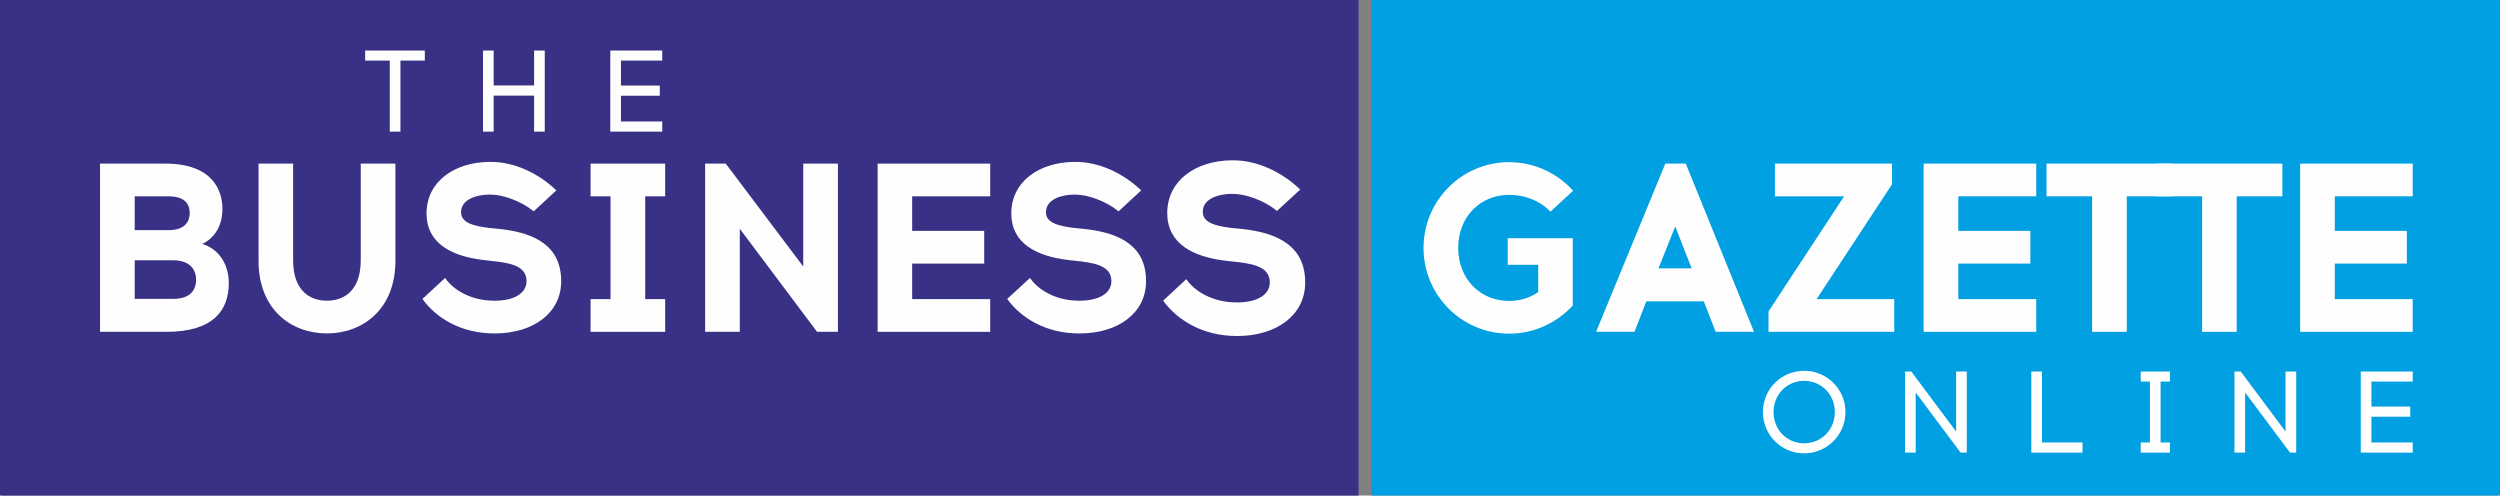 <svg xmlns:dc="http://purl.org/dc/elements/1.1/" xmlns:cc="http://creativecommons.org/ns#" xmlns:rdf="http://www.w3.org/1999/02/22-rdf-syntax-ns#" xmlns:svg="http://www.w3.org/2000/svg" xmlns="http://www.w3.org/2000/svg" xmlns:sodipodi="http://sodipodi.sourceforge.net/DTD/sodipodi-0.dtd" xmlns:inkscape="http://www.inkscape.org/namespaces/inkscape" xml:space="preserve" width="398.535" height="79" style="clip-rule:evenodd;fill-rule:evenodd;image-rendering:optimizeQuality;shape-rendering:geometricPrecision;text-rendering:geometricPrecision" viewBox="0 0 203.822 40.45" id="svg93" sodipodi:docname="The-Business-Gazette-Online-Oleksiy-SVG_cropped.svg" inkscape:version="0.92.3 (2405546, 2018-03-11)"><rect x="0" y="0" width="203.822" height="40.45" fill="#808080" stroke="none"/> <defs id="defs4">  <style type="text/css" id="style2">       .str0 {stroke:#FEFEFE;stroke-width:0.15;stroke-miterlimit:22.926}    .fil3 {fill:none;fill-rule:nonzero}    .fil1 {fill:#00A0E3}    .fil0 {fill:#393185}    .fil2 {fill:#FEFEFE;fill-rule:nonzero}     </style> </defs> <g id="Layer_x0020_1" transform="translate(-0.119)">    <rect class="fil0" width="110.89" height="40.45" id="rect7" x="0" y="0" style="fill:#393185"></rect>  <rect class="fil1" x="111.95" width="92.11" height="40.45" id="rect9" y="0" style="fill:#00a0e3"></rect>  <path class="fil2" d="m 8.24,13.43 v 13.58 h 5.34 c 3.82,0 5.02,-1.75 5.02,-3.9 0,-1.61 -0.89,-2.85 -2.31,-3.18 1.05,-0.43 1.79,-1.38 1.79,-2.89 0,-1.34 -0.66,-3.61 -4.6,-3.61 z m 2.68,2.52 h 2.85 c 1.52,0 1.79,0.83 1.79,1.45 0,0.64 -0.35,1.46 -1.79,1.46 h -2.85 z m 0,5.22 h 3.22 c 1.4,0 1.94,0.79 1.94,1.65 0,0.87 -0.48,1.65 -1.94,1.65 h -3.22 z" id="path11" inkscape:connector-curvature="0" style="fill:#fefefe;fill-rule:nonzero"></path>  <path id="1" class="fil2" d="m 32.2,13.43 h -2.68 v 7.82 c 0,2.54 -1.42,3.37 -2.83,3.37 -1.42,0 -2.84,-0.83 -2.84,-3.37 v -7.82 h -2.67 v 7.87 c 0,3.92 2.63,5.84 5.51,5.84 2.85,0 5.51,-1.92 5.51,-5.84 z" inkscape:connector-curvature="0" style="fill:#fefefe;fill-rule:nonzero"></path>  <path id="2" class="fil2" d="m 39.91,13.29 c -2.81,0.04 -5.02,1.59 -5.02,4.13 0,2.39 1.99,3.42 4.59,3.73 l 1.07,0.12 c 1.4,0.17 2.5,0.5 2.5,1.68 0,1.03 -1.02,1.65 -2.6,1.67 h -0.11 c -2.02,0 -3.42,-0.97 -4.02,-1.82 l -1.74,1.61 c 1.06,1.45 3.04,2.73 5.76,2.73 h 0.11 c 3.01,-0.02 5.28,-1.61 5.28,-4.19 0,-2.81 -2.06,-3.84 -4.81,-4.17 l -1.09,-0.11 c -1.22,-0.16 -2.27,-0.43 -2.27,-1.34 0,-1.19 1.46,-1.52 2.35,-1.52 h 0.16 c 0.99,0 2.48,0.53 3.49,1.34 l 1.74,-1.61 c -1.39,-1.32 -3.31,-2.25 -5.23,-2.25 z" inkscape:connector-curvature="0" style="fill:#fefefe;fill-rule:nonzero"></path>  <polygon id="3" class="fil2" points="54.22,15.95 54.22,13.43 48.28,13.43 48.28,15.95 49.91,15.95 49.91,24.49 48.28,24.49 48.28,27.01 54.22,27.01 54.22,24.49 52.59,24.49 52.59,15.95 " style="fill:#fefefe;fill-rule:nonzero"></polygon>  <polygon id="4" class="fil2" points="65.64,13.43 65.64,21.98 59.2,13.43 57.63,13.43 57.63,27.01 60.31,27.01 60.31,18.45 66.73,27.01 68.32,27.01 68.32,13.43 " style="fill:#fefefe;fill-rule:nonzero"></polygon>  <polygon id="5" class="fil2" points="80.75,15.95 80.75,13.43 71.71,13.43 71.71,27.01 80.75,27.01 80.75,24.49 74.38,24.49 74.38,21.44 80.26,21.44 80.26,18.92 74.38,18.92 74.38,15.95 " style="fill:#fefefe;fill-rule:nonzero"></polygon>  <path id="6" class="fil2" d="m 87.65,13.29 c -2.82,0.04 -5.03,1.59 -5.03,4.13 0,2.39 2,3.42 4.6,3.73 l 1.07,0.12 c 1.39,0.17 2.5,0.5 2.5,1.68 0,1.03 -1.03,1.65 -2.6,1.67 h -0.12 c -2.01,0 -3.41,-0.97 -4.01,-1.82 l -1.75,1.61 c 1.07,1.45 3.05,2.73 5.76,2.73 h 0.12 c 3.01,-0.02 5.28,-1.61 5.28,-4.19 0,-2.81 -2.06,-3.84 -4.81,-4.17 l -1.09,-0.11 c -1.22,-0.16 -2.27,-0.43 -2.27,-1.34 0,-1.19 1.46,-1.52 2.35,-1.52 h 0.15 c 0.99,0 2.49,0.53 3.5,1.34 l 1.74,-1.61 c -1.4,-1.32 -3.32,-2.25 -5.24,-2.25 z" inkscape:connector-curvature="0" style="fill:#fefefe;fill-rule:nonzero"></path>  <path id="7" class="fil2" d="m 100.5,13.16 c -2.88,0.04 -5.15,1.63 -5.15,4.23 0,2.45 2.05,3.5 4.71,3.82 l 1.1,0.12 c 1.43,0.18 2.56,0.51 2.56,1.73 0,1.05 -1.06,1.68 -2.66,1.7 h -0.12 c -2.07,0 -3.5,-0.99 -4.12,-1.86 l -1.78,1.65 c 1.09,1.48 3.12,2.8 5.9,2.8 h 0.12 c 3.07,-0.02 5.4,-1.65 5.4,-4.29 0,-2.88 -2.11,-3.94 -4.93,-4.28 l -1.11,-0.11 C 99.17,18.51 98.1,18.23 98.1,17.3 c 0,-1.22 1.49,-1.55 2.4,-1.55 h 0.16 c 1.01,0 2.54,0.53 3.57,1.37 l 1.79,-1.65 c -1.43,-1.35 -3.4,-2.31 -5.36,-2.31 z" inkscape:connector-curvature="0" style="fill:#fefefe;fill-rule:nonzero"></path>  <path id="8" class="fil3 str0" d="m 8.24,13.43 v 13.58 h 5.34 c 3.82,0 5.02,-1.75 5.02,-3.9 0,-1.61 -0.89,-2.85 -2.31,-3.18 1.05,-0.43 1.79,-1.38 1.79,-2.89 0,-1.34 -0.66,-3.61 -4.6,-3.61 z m 2.68,2.52 h 2.85 c 1.52,0 1.79,0.83 1.79,1.45 0,0.64 -0.35,1.46 -1.79,1.46 h -2.85 z m 0,5.22 h 3.22 c 1.4,0 1.94,0.79 1.94,1.65 0,0.87 -0.48,1.65 -1.94,1.65 h -3.22 z" inkscape:connector-curvature="0" style="fill:none;fill-rule:nonzero;stroke:#fefefe;stroke-width:0.15;stroke-miterlimit:22.926"></path>  <path id="9" class="fil3 str0" d="m 32.2,13.43 h -2.68 v 7.82 c 0,2.54 -1.42,3.37 -2.83,3.37 -1.42,0 -2.84,-0.83 -2.84,-3.37 v -7.82 h -2.67 v 7.87 c 0,3.92 2.63,5.84 5.51,5.84 2.85,0 5.51,-1.92 5.51,-5.84 z" inkscape:connector-curvature="0" style="fill:none;fill-rule:nonzero;stroke:#fefefe;stroke-width:0.15;stroke-miterlimit:22.926"></path>  <path id="10" class="fil3 str0" d="m 39.91,13.29 c -2.81,0.04 -5.02,1.59 -5.02,4.13 0,2.39 1.99,3.42 4.59,3.73 l 1.07,0.12 c 1.4,0.17 2.5,0.5 2.5,1.68 0,1.03 -1.02,1.65 -2.6,1.67 h -0.11 c -2.02,0 -3.42,-0.97 -4.02,-1.82 l -1.74,1.61 c 1.06,1.45 3.04,2.73 5.76,2.73 h 0.11 c 3.01,-0.02 5.28,-1.61 5.28,-4.19 0,-2.81 -2.06,-3.84 -4.81,-4.17 l -1.09,-0.11 c -1.22,-0.16 -2.27,-0.43 -2.27,-1.34 0,-1.19 1.46,-1.52 2.35,-1.52 h 0.16 c 0.99,0 2.48,0.53 3.49,1.34 l 1.74,-1.61 c -1.39,-1.32 -3.31,-2.25 -5.23,-2.25 z" inkscape:connector-curvature="0" style="fill:none;fill-rule:nonzero;stroke:#fefefe;stroke-width:0.15;stroke-miterlimit:22.926"></path>  <polygon id="11" class="fil3 str0" points="54.22,15.95 54.22,13.43 48.28,13.43 48.28,15.95 49.91,15.95 49.91,24.49 48.28,24.49 48.28,27.01 54.22,27.01 54.22,24.49 52.59,24.49 52.59,15.95 " style="fill:none;fill-rule:nonzero;stroke:#fefefe;stroke-width:0.15;stroke-miterlimit:22.926"></polygon>  <polygon id="12" class="fil3 str0" points="65.64,13.43 65.64,21.98 59.2,13.43 57.63,13.43 57.63,27.01 60.31,27.01 60.31,18.45 66.73,27.01 68.32,27.01 68.32,13.43 " style="fill:none;fill-rule:nonzero;stroke:#fefefe;stroke-width:0.15;stroke-miterlimit:22.926"></polygon>  <polygon id="13" class="fil3 str0" points="80.75,15.95 80.75,13.43 71.71,13.43 71.71,27.01 80.75,27.01 80.75,24.49 74.38,24.49 74.38,21.44 80.26,21.44 80.26,18.92 74.38,18.92 74.38,15.95 " style="fill:none;fill-rule:nonzero;stroke:#fefefe;stroke-width:0.15;stroke-miterlimit:22.926"></polygon>  <path id="14" class="fil3 str0" d="m 87.65,13.29 c -2.82,0.04 -5.03,1.59 -5.03,4.13 0,2.39 2,3.42 4.6,3.73 l 1.07,0.12 c 1.39,0.17 2.5,0.5 2.5,1.68 0,1.03 -1.03,1.65 -2.6,1.67 h -0.12 c -2.01,0 -3.41,-0.97 -4.01,-1.82 l -1.75,1.61 c 1.07,1.45 3.05,2.73 5.76,2.73 h 0.12 c 3.01,-0.02 5.28,-1.61 5.28,-4.19 0,-2.81 -2.06,-3.84 -4.81,-4.17 l -1.09,-0.11 c -1.22,-0.16 -2.27,-0.43 -2.27,-1.34 0,-1.19 1.46,-1.52 2.35,-1.52 h 0.15 c 0.99,0 2.49,0.53 3.5,1.34 l 1.74,-1.61 c -1.4,-1.32 -3.32,-2.25 -5.24,-2.25 z" inkscape:connector-curvature="0" style="fill:none;fill-rule:nonzero;stroke:#fefefe;stroke-width:0.15;stroke-miterlimit:22.926"></path>  <path id="15" class="fil3 str0" d="m 100.5,13.16 c -2.88,0.04 -5.15,1.63 -5.15,4.23 0,2.45 2.05,3.5 4.71,3.82 l 1.1,0.12 c 1.43,0.18 2.56,0.51 2.56,1.73 0,1.05 -1.06,1.68 -2.66,1.7 h -0.12 c -2.07,0 -3.5,-0.99 -4.12,-1.86 l -1.78,1.65 c 1.09,1.48 3.12,2.8 5.9,2.8 h 0.12 c 3.07,-0.02 5.4,-1.65 5.4,-4.29 0,-2.88 -2.11,-3.94 -4.93,-4.28 l -1.11,-0.11 C 99.17,18.51 98.1,18.23 98.1,17.3 c 0,-1.22 1.49,-1.55 2.4,-1.55 h 0.16 c 1.01,0 2.54,0.53 3.57,1.37 l 1.79,-1.65 c -1.43,-1.35 -3.4,-2.31 -5.36,-2.31 z" inkscape:connector-curvature="0" style="fill:none;fill-rule:nonzero;stroke:#fefefe;stroke-width:0.15;stroke-miterlimit:22.926"></path>  <path class="fil2" d="m 123.18,13.31 c -3.82,0 -6.91,3.1 -6.91,6.93 0,3.82 3.09,6.92 6.91,6.92 2.02,0 3.84,-0.87 5.12,-2.25 v -5.39 h -5.16 v 2.02 h 2.49 v 2.34 c -0.68,0.49 -1.54,0.76 -2.45,0.76 -2.37,0 -4.23,-1.8 -4.23,-4.4 0,-2.62 1.86,-4.41 4.23,-4.41 1.32,0 2.5,0.47 3.38,1.34 l 1.74,-1.61 c -1.28,-1.38 -3.1,-2.25 -5.12,-2.25 z" id="path28" inkscape:connector-curvature="0" style="fill:#fefefe;fill-rule:nonzero"></path>  <path id="path30" class="fil2" d="m 134.33,24.52 h 4.79 l 0.97,2.49 h 2.97 l -5.51,-13.58 h -1.57 l -5.59,13.58 h 2.97 z m 2.41,-6.24 1.45,3.7 h -2.93 z" inkscape:connector-curvature="0" style="fill:#fefefe;fill-rule:nonzero"></path>  <polygon id="polygon32" class="fil2" points="148.14,24.49 154.36,15.02 154.36,13.43 144.95,13.43 144.95,15.95 150.66,15.95 144.43,25.44 144.43,27.01 154.54,27.01 154.54,24.49 " style="fill:#fefefe;fill-rule:nonzero"></polygon>  <polygon id="polygon34" class="fil2" points="166.13,15.95 166.13,13.43 157.09,13.43 157.09,27.01 166.13,27.01 166.13,24.49 159.77,24.49 159.77,21.44 165.65,21.44 165.65,18.92 159.77,18.92 159.77,15.95 " style="fill:#fefefe;fill-rule:nonzero"></polygon>  <polygon id="polygon36" class="fil2" points="177.24,13.43 167.12,13.43 167.12,15.95 170.84,15.95 170.84,27.01 173.52,27.01 173.52,15.95 177.24,15.95 " style="fill:#fefefe;fill-rule:nonzero"></polygon>  <polygon id="polygon38" class="fil2" points="186.22,13.43 176.09,13.43 176.09,15.95 179.82,15.95 179.82,27.01 182.49,27.01 182.49,15.95 186.22,15.95 " style="fill:#fefefe;fill-rule:nonzero"></polygon>  <polygon id="polygon40" class="fil2" points="196.86,15.95 196.86,13.43 187.82,13.43 187.82,27.01 196.86,27.01 196.86,24.49 190.5,24.49 190.5,21.44 196.38,21.44 196.38,18.92 190.5,18.92 190.5,15.95 " style="fill:#fefefe;fill-rule:nonzero"></polygon>  <path id="path42" class="fil3 str0" d="m 123.18,13.31 c -3.82,0 -6.91,3.1 -6.91,6.93 0,3.82 3.09,6.92 6.91,6.92 2.02,0 3.84,-0.87 5.12,-2.25 v -5.39 h -5.16 v 2.02 h 2.49 v 2.34 c -0.68,0.49 -1.54,0.76 -2.45,0.76 -2.37,0 -4.23,-1.8 -4.23,-4.4 0,-2.62 1.86,-4.41 4.23,-4.41 1.32,0 2.5,0.47 3.38,1.34 l 1.74,-1.61 c -1.28,-1.38 -3.1,-2.25 -5.12,-2.25 z" inkscape:connector-curvature="0" style="fill:none;fill-rule:nonzero;stroke:#fefefe;stroke-width:0.15;stroke-miterlimit:22.926"></path>  <path id="path44" class="fil3 str0" d="m 134.33,24.52 h 4.79 l 0.97,2.49 h 2.97 l -5.51,-13.58 h -1.57 l -5.59,13.58 h 2.97 z m 2.41,-6.24 1.45,3.7 h -2.93 z" inkscape:connector-curvature="0" style="fill:none;fill-rule:nonzero;stroke:#fefefe;stroke-width:0.15;stroke-miterlimit:22.926"></path>  <polygon id="polygon46" class="fil3 str0" points="148.14,24.49 154.36,15.02 154.36,13.43 144.95,13.43 144.95,15.95 150.66,15.95 144.43,25.44 144.43,27.01 154.54,27.01 154.54,24.49 " style="fill:none;fill-rule:nonzero;stroke:#fefefe;stroke-width:0.15;stroke-miterlimit:22.926"></polygon>  <polygon id="polygon48" class="fil3 str0" points="166.13,15.95 166.13,13.43 157.09,13.43 157.09,27.01 166.13,27.01 166.13,24.49 159.77,24.49 159.77,21.44 165.65,21.44 165.65,18.92 159.77,18.92 159.77,15.95 " style="fill:none;fill-rule:nonzero;stroke:#fefefe;stroke-width:0.15;stroke-miterlimit:22.926"></polygon>  <polygon id="polygon50" class="fil3 str0" points="177.24,13.43 167.12,13.43 167.12,15.95 170.84,15.95 170.84,27.01 173.52,27.01 173.52,15.95 177.24,15.95 " style="fill:none;fill-rule:nonzero;stroke:#fefefe;stroke-width:0.15;stroke-miterlimit:22.926"></polygon>  <polygon id="polygon52" class="fil3 str0" points="186.22,13.43 176.09,13.43 176.09,15.95 179.82,15.95 179.82,27.01 182.49,27.01 182.49,15.95 186.22,15.95 " style="fill:none;fill-rule:nonzero;stroke:#fefefe;stroke-width:0.15;stroke-miterlimit:22.926"></polygon>  <polygon id="polygon54" class="fil3 str0" points="196.86,15.95 196.86,13.43 187.82,13.43 187.82,27.01 196.86,27.01 196.86,24.49 190.5,24.49 190.5,21.44 196.38,21.44 196.38,18.92 190.5,18.92 190.5,15.95 " style="fill:none;fill-rule:nonzero;stroke:#fefefe;stroke-width:0.15;stroke-miterlimit:22.926"></polygon>  <path class="fil2" d="m 147.26,30.34 c -1.82,0 -3.29,1.47 -3.29,3.29 0,1.83 1.47,3.3 3.29,3.3 1.82,0 3.3,-1.47 3.3,-3.3 0,-1.82 -1.48,-3.29 -3.3,-3.29 z m 0,0.67 c 1.43,0 2.58,1.13 2.58,2.62 0,1.51 -1.15,2.63 -2.58,2.63 -1.43,0 -2.57,-1.12 -2.57,-2.63 0,-1.49 1.14,-2.62 2.57,-2.62 z" id="path56" inkscape:connector-curvature="0" style="fill:#fefefe;fill-rule:nonzero"></path>  <polygon id="polygon58" class="fil2" points="159.74,30.4 159.74,35.45 155.97,30.4 155.57,30.4 155.57,36.87 156.29,36.87 156.29,31.81 160.07,36.87 160.46,36.87 160.46,30.4 " style="fill:#fefefe;fill-rule:nonzero"></polygon>  <polygon id="polygon60" class="fil2" points="166.6,36.19 166.6,30.4 165.88,30.4 165.88,36.87 169.91,36.87 169.91,36.19 " style="fill:#fefefe;fill-rule:nonzero"></polygon>  <polygon id="polygon62" class="fil2" points="177.04,31.07 177.04,30.4 174.81,30.4 174.81,31.07 175.56,31.07 175.56,36.19 174.81,36.19 174.81,36.87 177.04,36.87 177.04,36.19 176.28,36.19 176.28,31.07 " style="fill:#fefefe;fill-rule:nonzero"></polygon>  <polygon id="polygon64" class="fil2" points="186.63,30.4 186.63,35.45 182.86,30.4 182.46,30.4 182.46,36.87 183.18,36.87 183.18,31.81 186.96,36.87 187.35,36.87 187.35,30.4 " style="fill:#fefefe;fill-rule:nonzero"></polygon>  <polygon id="polygon66" class="fil2" points="196.86,31.07 196.86,30.4 192.77,30.4 192.77,36.87 196.86,36.87 196.86,36.19 193.49,36.19 193.49,33.94 196.66,33.94 196.66,33.26 193.49,33.26 193.49,31.07 " style="fill:#fefefe;fill-rule:nonzero"></polygon>  <path id="path68" class="fil3 str0" d="m 147.26,30.34 c -1.82,0 -3.29,1.47 -3.29,3.29 0,1.83 1.47,3.3 3.29,3.3 1.82,0 3.3,-1.47 3.3,-3.3 0,-1.82 -1.48,-3.29 -3.3,-3.29 z m 0,0.67 c 1.43,0 2.58,1.13 2.58,2.62 0,1.51 -1.15,2.63 -2.58,2.63 -1.43,0 -2.57,-1.12 -2.57,-2.63 0,-1.49 1.14,-2.62 2.57,-2.62 z" inkscape:connector-curvature="0" style="fill:none;fill-rule:nonzero;stroke:#fefefe;stroke-width:0.15;stroke-miterlimit:22.926"></path>  <polygon id="polygon70" class="fil3 str0" points="159.74,30.4 159.74,35.45 155.97,30.4 155.57,30.4 155.57,36.87 156.29,36.87 156.29,31.81 160.07,36.87 160.46,36.87 160.46,30.4 " style="fill:none;fill-rule:nonzero;stroke:#fefefe;stroke-width:0.15;stroke-miterlimit:22.926"></polygon>  <polygon id="polygon72" class="fil3 str0" points="166.6,36.19 166.6,30.4 165.88,30.4 165.88,36.87 169.91,36.87 169.91,36.19 " style="fill:none;fill-rule:nonzero;stroke:#fefefe;stroke-width:0.15;stroke-miterlimit:22.926"></polygon>  <polygon id="polygon74" class="fil3 str0" points="177.04,31.07 177.04,30.4 174.81,30.4 174.81,31.07 175.56,31.07 175.56,36.19 174.81,36.19 174.81,36.87 177.04,36.87 177.04,36.19 176.28,36.19 176.28,31.07 " style="fill:none;fill-rule:nonzero;stroke:#fefefe;stroke-width:0.15;stroke-miterlimit:22.926"></polygon>  <polygon id="polygon76" class="fil3 str0" points="186.63,30.4 186.63,35.45 182.86,30.4 182.46,30.4 182.46,36.87 183.18,36.87 183.18,31.81 186.96,36.87 187.35,36.87 187.35,30.4 " style="fill:none;fill-rule:nonzero;stroke:#fefefe;stroke-width:0.15;stroke-miterlimit:22.926"></polygon>  <polygon id="polygon78" class="fil3 str0" points="196.86,31.07 196.86,30.4 192.77,30.4 192.77,36.87 196.86,36.87 196.86,36.19 193.49,36.19 193.49,33.94 196.66,33.94 196.66,33.26 193.49,33.26 193.49,31.07 " style="fill:none;fill-rule:nonzero;stroke:#fefefe;stroke-width:0.15;stroke-miterlimit:22.926"></polygon>  <polygon class="fil2" points="34.6,4.2 29.88,4.2 29.88,4.87 31.89,4.87 31.89,10.67 32.61,10.67 32.61,4.87 34.6,4.87 " id="polygon80" style="fill:#fefefe;fill-rule:nonzero"></polygon>  <polygon id="polygon82" class="fil2" points="43.67,4.2 43.67,7.05 40.22,7.05 40.22,4.2 39.5,4.2 39.5,10.67 40.22,10.67 40.22,7.73 43.67,7.73 43.67,10.67 44.39,10.67 44.39,4.2 " style="fill:#fefefe;fill-rule:nonzero"></polygon>  <polygon id="polygon84" class="fil2" points="53.98,4.87 53.98,4.2 49.89,4.2 49.89,10.67 53.98,10.67 53.98,9.99 50.61,9.99 50.61,7.74 53.78,7.74 53.78,7.06 50.61,7.06 50.61,4.87 " style="fill:#fefefe;fill-rule:nonzero"></polygon>  <polygon id="polygon86" class="fil3 str0" points="34.6,4.2 29.88,4.2 29.88,4.87 31.89,4.87 31.89,10.67 32.61,10.67 32.61,4.87 34.6,4.87 " style="fill:none;fill-rule:nonzero;stroke:#fefefe;stroke-width:0.15;stroke-miterlimit:22.926"></polygon>  <polygon id="polygon88" class="fil3 str0" points="43.67,4.2 43.67,7.05 40.22,7.05 40.22,4.2 39.5,4.2 39.5,10.67 40.22,10.67 40.22,7.73 43.67,7.73 43.67,10.67 44.39,10.67 44.39,4.2 " style="fill:none;fill-rule:nonzero;stroke:#fefefe;stroke-width:0.15;stroke-miterlimit:22.926"></polygon>  <polygon id="polygon90" class="fil3 str0" points="53.98,4.87 53.98,4.2 49.89,4.2 49.89,10.67 53.98,10.67 53.98,9.99 50.61,9.99 50.61,7.74 53.78,7.74 53.78,7.06 50.61,7.06 50.61,4.87 " style="fill:none;fill-rule:nonzero;stroke:#fefefe;stroke-width:0.15;stroke-miterlimit:22.926"></polygon> </g></svg>